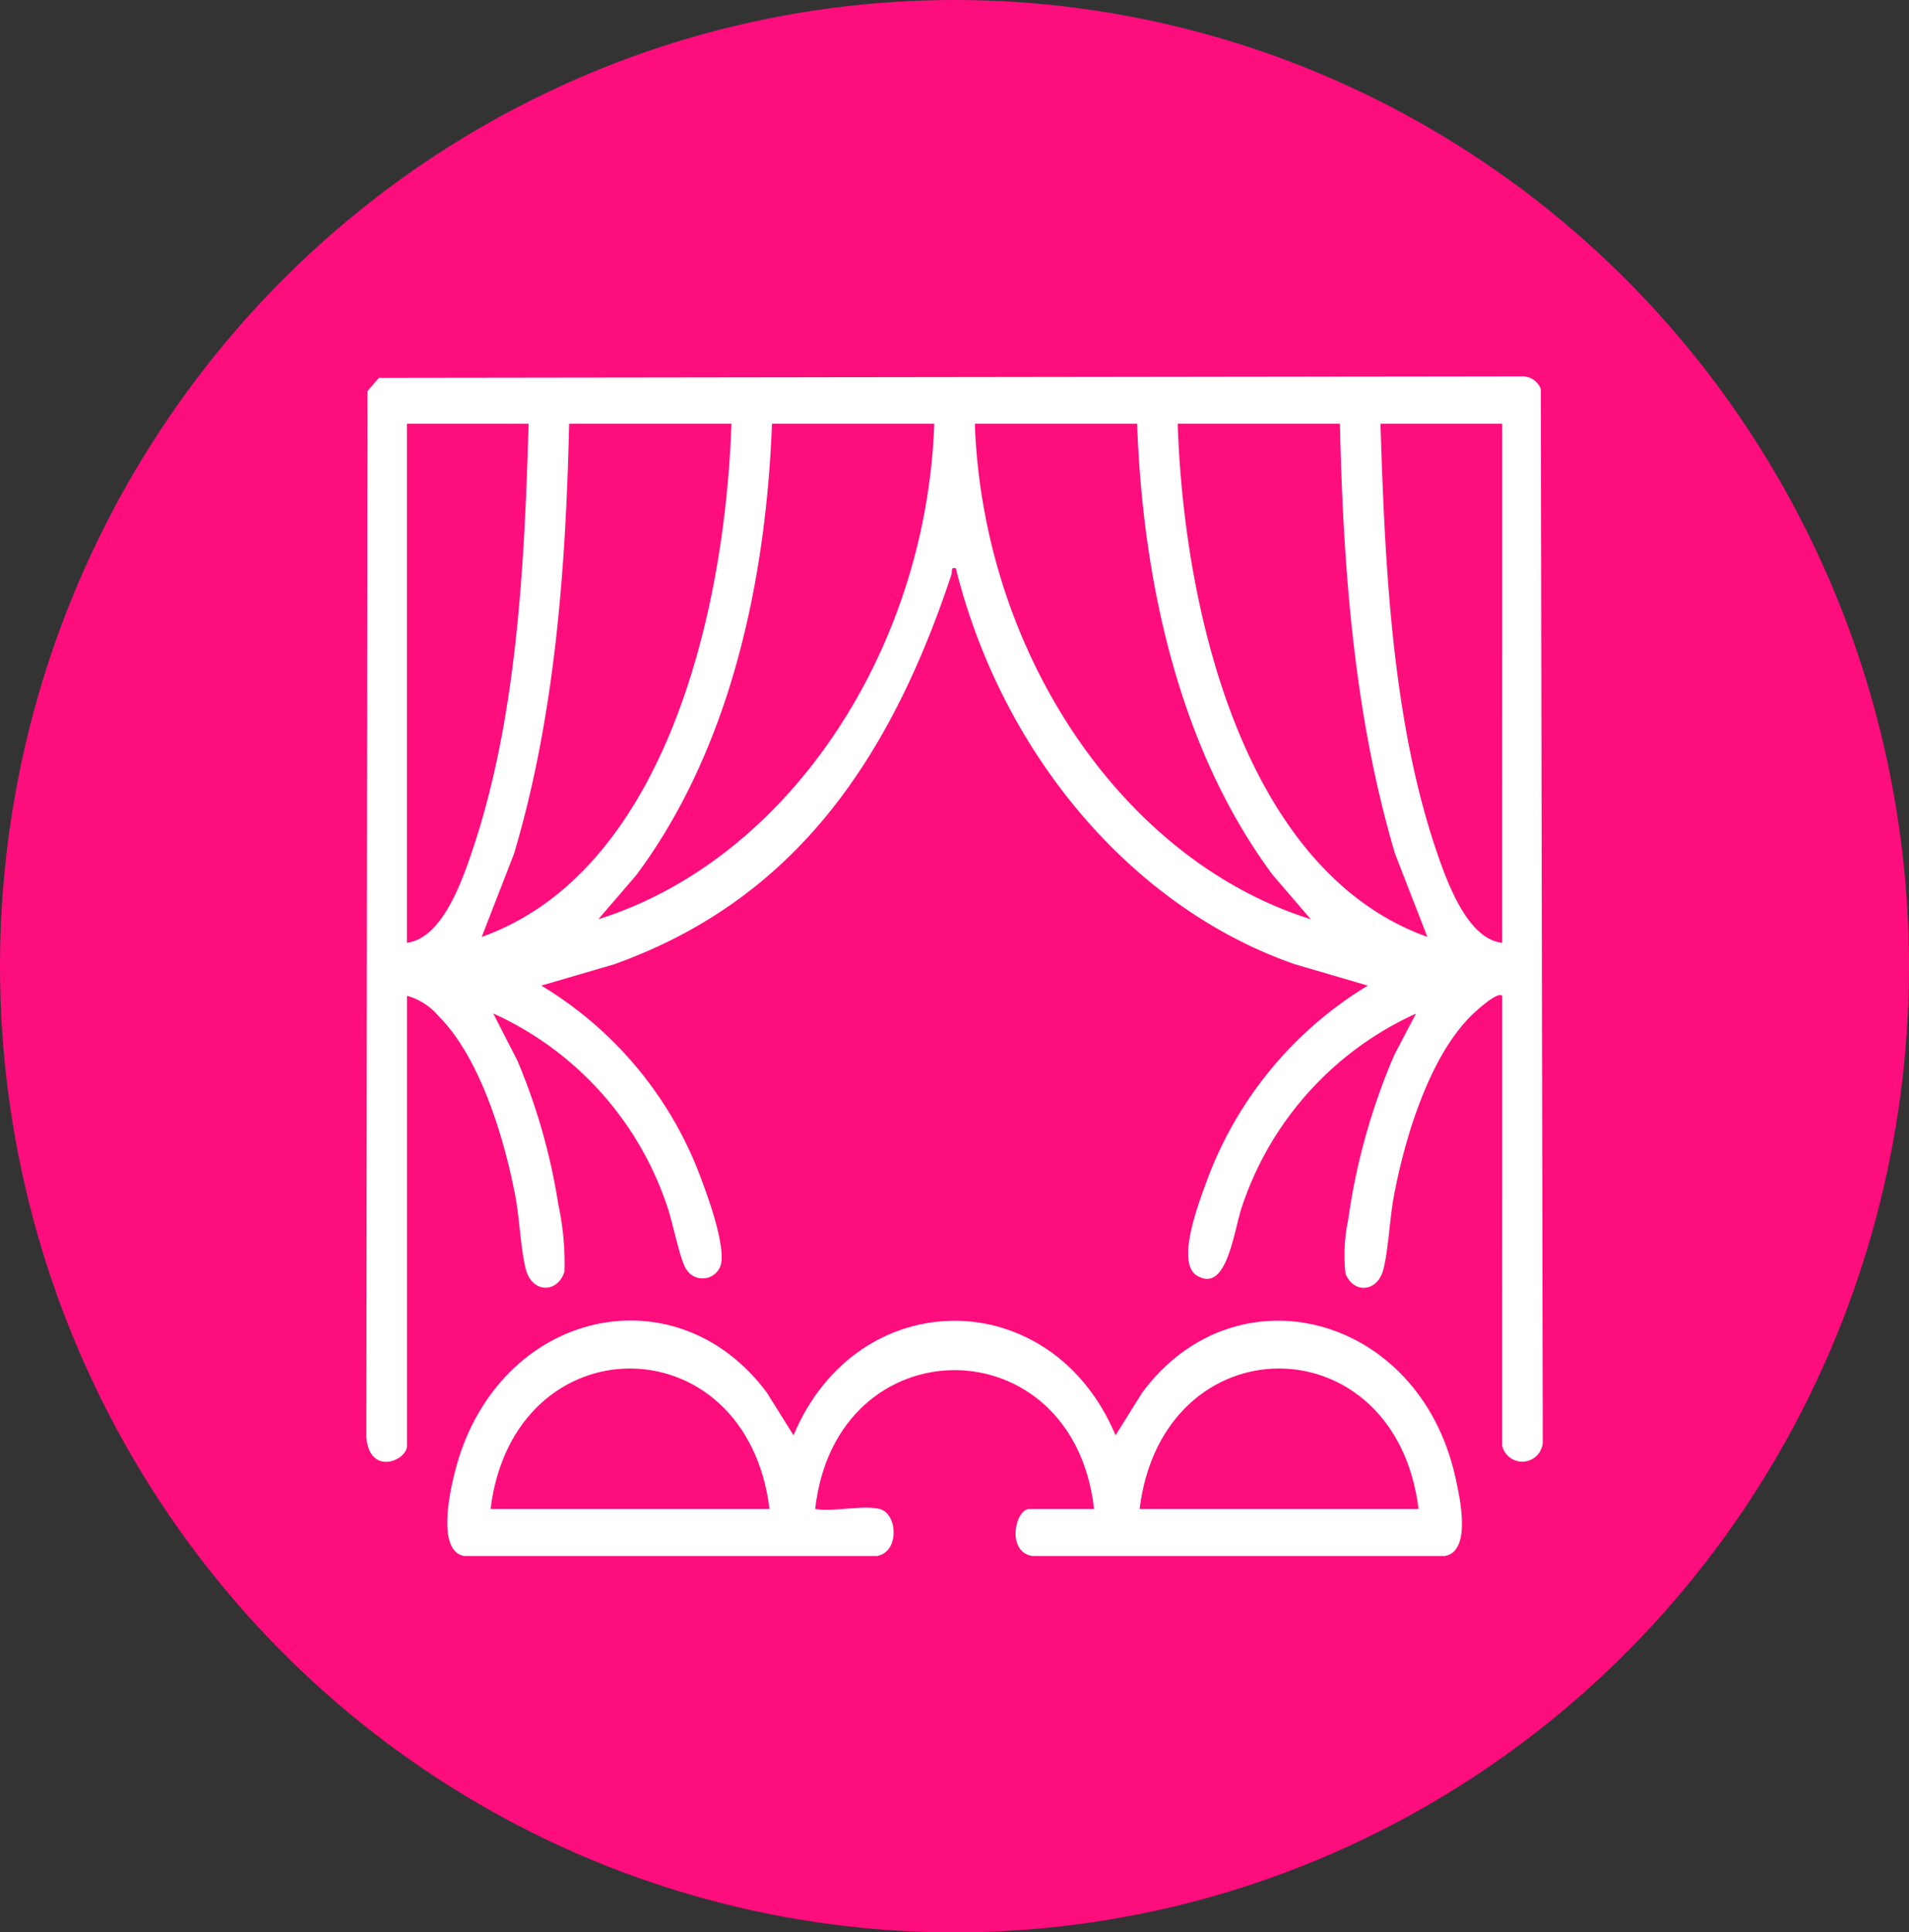 <svg xmlns="http://www.w3.org/2000/svg" xmlns:xlink="http://www.w3.org/1999/xlink" width="82" height="83" viewBox="0 0 82 83">
  <rect x="0" y="0" width="82" height="83" fill="#333333" stroke="none"/>
  <defs>
    <clipPath id="clip-path">
      <rect id="Rectángulo_11048" data-name="Rectángulo 11048" width="50.538" height="50.668" fill="none"/>
    </clipPath>
  </defs>
  <g id="Grupo_23769" data-name="Grupo 23769" transform="translate(-293.864 -9217.306)">
    <ellipse id="Elipse_1" data-name="Elipse 1" cx="41" cy="41.5" rx="41" ry="41.5" transform="translate(293.864 9217.306)" fill="#fe0d7d"/>
    <g id="Grupo_24416" data-name="Grupo 24416" transform="translate(309.595 9233.472)">
      <g id="Grupo_24415" data-name="Grupo 24415" transform="translate(0 0)" clip-path="url(#clip-path)">
        <path id="Trazado_42282" data-name="Trazado 42282" d="M48.794,26.609c-.183-.224-1.185.7-1.364.883-1.75,1.765-2.8,5.126-3.285,7.706-.185.973-.232,2.286-.451,3.15-.248.977-1.257,1.083-1.629.2a7.365,7.365,0,0,1,.117-2.338,27.436,27.436,0,0,1,1.981-7.069l.928-1.77a13.944,13.944,0,0,0-7.456,8.238c-.362,1.005-.642,3.808-1.949,3.018-.9-.545.036-3.013.347-3.869a16.441,16.441,0,0,1,6.989-8.59l-3.132-.917c-6.916-2.4-12.55-8.939-14.565-17.009-.239-.055-.137.121-.19.28-2.746,8.274-6.967,14.038-14.482,16.729l-3.132.917A16.227,16.227,0,0,1,14.4,34.5c.311.819,1.038,2.848.83,3.669a.821.821,0,0,1-1.5.156c-.275-.451-.568-2.03-.818-2.722a13.941,13.941,0,0,0-7.455-8.238l1.036,2.024a26.308,26.308,0,0,1,1.76,6.187,11.931,11.931,0,0,1,.263,2.876c-.3.95-1.4.93-1.663-.107-.22-.865-.266-2.175-.451-3.15-.484-2.549-1.546-5.972-3.285-7.706a2.737,2.737,0,0,0-1.364-.883V45.926c0,.655-1.617,1.321-1.748-.374L.054.634l.49-.57L49.616,0a.843.843,0,0,1,.838.545l.084,45.129a.884.884,0,0,1-1.745.25ZM6.975,2.034H1.748V24.328c1.556-.195,2.416-2.756,2.913-4.275C6.489,14.453,6.8,7.979,6.975,2.034m8.712,0H8.717C8.574,8.268,8.108,14.586,6.351,20.5l-1.39,3.577C12.672,21.327,15.4,10.461,15.687,2.034m8.712,0h-6.97c-.265,6.953-1.858,14.048-5.824,19.383l-1.634,1.9C18.1,20.766,24.054,11.812,24.4,2.034m8.713,0h-6.97c.344,9.781,6.3,18.734,14.429,21.282l-1.634-1.9c-3.953-5.323-5.579-12.443-5.824-19.383m8.712,0h-6.97c.283,8.441,3.021,19.288,10.725,22.043L44.19,20.5c-1.754-5.914-2.227-12.232-2.366-18.466m6.97,0H43.566c.19,6.027.49,12.751,2.421,18.4.481,1.409,1.359,3.751,2.806,3.893Z" transform="translate(0 0)" fill="#fff"/>
        <path id="Trazado_42283" data-name="Trazado 42283" d="M23.293,63.046c.763.189.872,1.84-.115,2.019H5.44c-1.353-.246-.456-3.591-.114-4.551,2.2-6.16,9.353-7.529,13.117-2.469L19.59,59.88c2.753-6.562,11.083-6.556,13.833,0l1.145-1.834c4.038-5.438,11.883-3.359,13.445,3.607.208.925.711,3.2-.441,3.412H29.834c-1.12-.2-.712-2.019-.115-2.019H32.5c-.892-7.952-11.088-7.953-11.979,0,.8.135,2.04-.183,2.776,0m-4.737,0C17.564,55,7.569,55,6.577,63.046Zm27.879,0C45.443,55,35.448,55,34.456,63.046Z" transform="translate(-1.236 -14.397)" fill="#fff"/>
      </g>
    </g>
  </g>
</svg>
